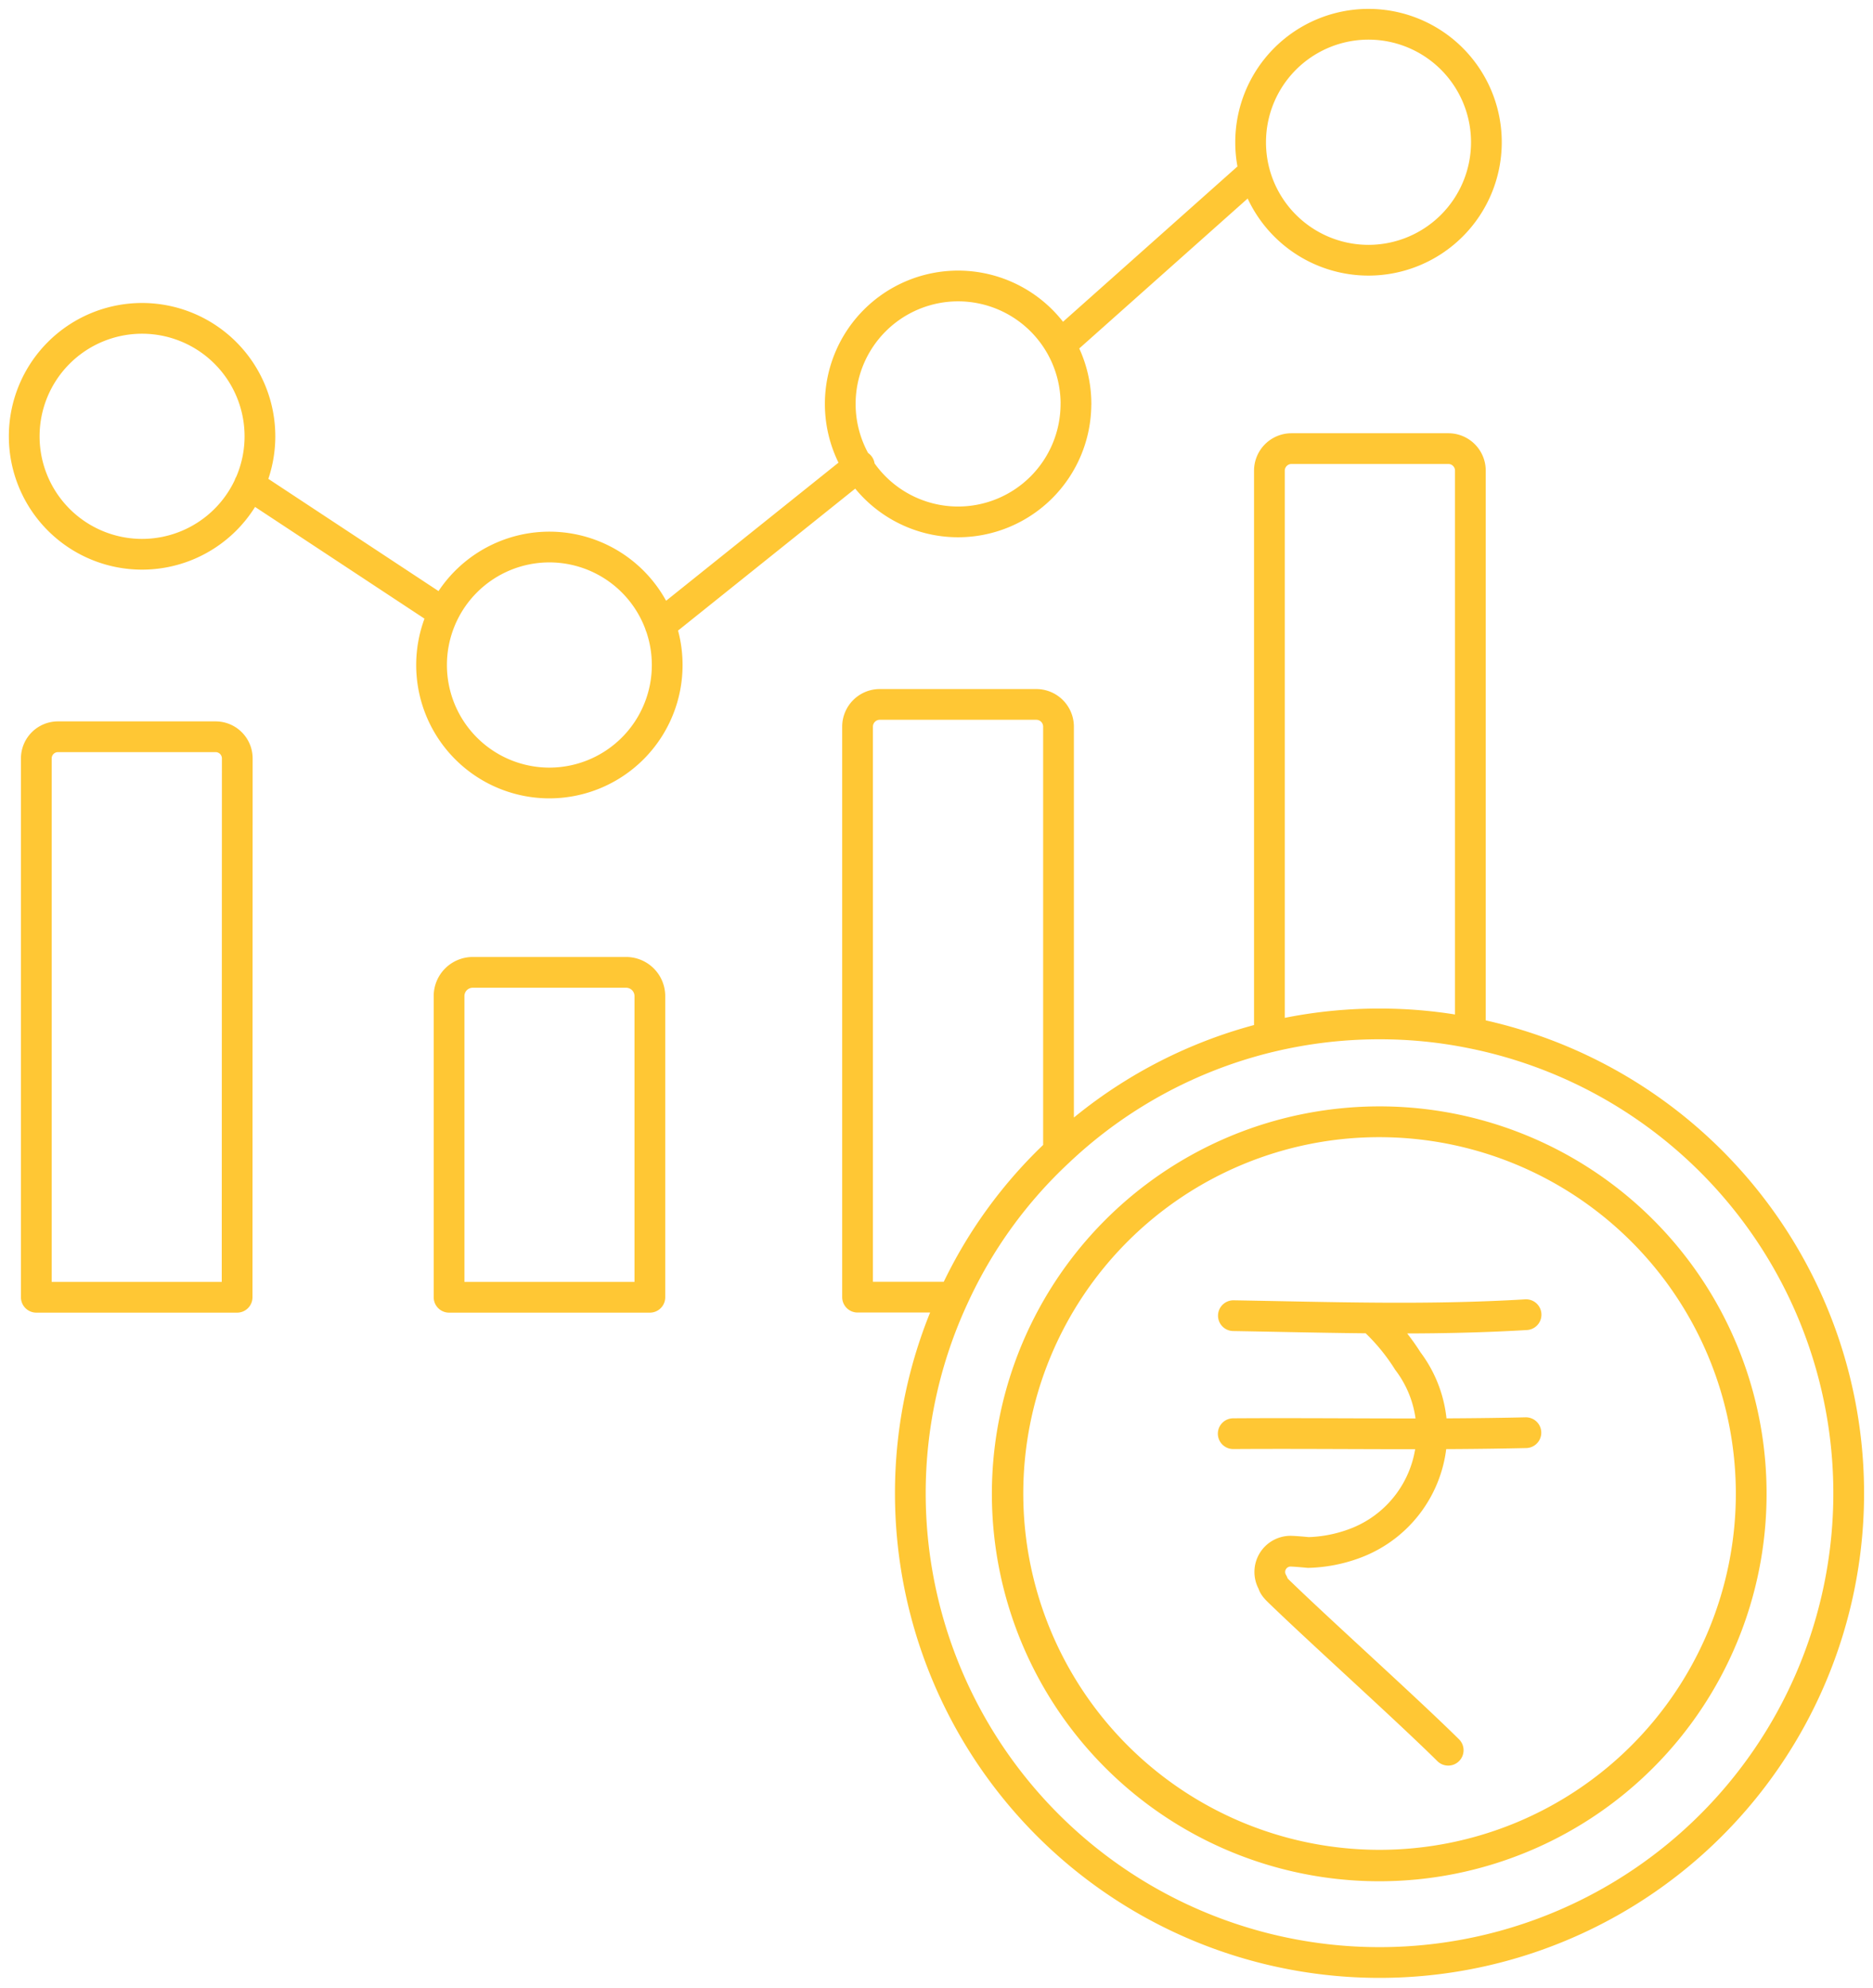 <svg xmlns="http://www.w3.org/2000/svg" xmlns:xlink="http://www.w3.org/1999/xlink" width="45.705" height="48.5" viewBox="0 0 45.705 48.5">
  <defs>
    <clipPath id="clip-path">
      <path id="Path_2124" data-name="Path 2124" d="M0,17.75H45.705v-48.5H0Z" transform="translate(0 30.75)" fill="none"/>
    </clipPath>
  </defs>
  <g id="Group_1725" data-name="Group 1725" transform="translate(0 30.75)">
    <g id="Group_1724" data-name="Group 1724" transform="translate(0 -30.75)" clip-path="url(#clip-path)">
      <g id="Group_1723" data-name="Group 1723" transform="translate(0.591 0.591)">
        <path id="Path_2123" data-name="Path 2123" d="M15.423,13.122A9.069,9.069,0,1,1,6.357,4.045,9.069,9.069,0,0,1,15.423,13.122Zm0,0A9.069,9.069,0,1,1,6.357,4.045,9.069,9.069,0,0,1,15.423,13.122ZM-21.524,8.327h-4.9V-4.818a.529.529,0,0,1,.53-.53h3.844a.529.529,0,0,1,.53.53Zm10.072,0h-4.9V.977A.579.579,0,0,1-15.776.4h3.744a.58.58,0,0,1,.58.58ZM8.57,1.876a11.249,11.249,0,0,0-2.213-.218A11.378,11.378,0,0,0-1.48,4.772,11.245,11.245,0,0,0-4.042,8.324a11.368,11.368,0,0,0-1.054,4.8A11.449,11.449,0,1,0,8.57,1.876ZM6.357,22.2a9.077,9.077,0,1,1,9.066-9.077A9.075,9.075,0,0,1,6.357,22.2ZM-1.48-5.594V4.772A11.245,11.245,0,0,0-4.042,8.324H-6.384V-5.594a.543.543,0,0,1,.543-.543h3.818A.543.543,0,0,1-1.48-5.594ZM8.57-11.84V1.876a11.249,11.249,0,0,0-2.213-.218,11.456,11.456,0,0,0-2.691.319V-11.84a.539.539,0,0,1,.538-.538H8.032A.537.537,0,0,1,8.57-11.84Zm-29.537-.839A2.878,2.878,0,0,1-23.844-9.8a2.877,2.877,0,0,1-2.875-2.878,2.877,2.877,0,0,1,2.875-2.878A2.878,2.878,0,0,1-20.967-12.679Zm9.938,5.58A2.877,2.877,0,0,1-13.9-4.22,2.877,2.877,0,0,1-16.779-7.1,2.877,2.877,0,0,1-13.9-9.977,2.877,2.877,0,0,1-11.029-7.1Zm9.974-6.37A2.878,2.878,0,0,1-3.931-10.59a2.877,2.877,0,0,1-2.875-2.878,2.877,2.877,0,0,1,2.875-2.878A2.878,2.878,0,0,1-1.054-13.469ZM8.961-19.854a2.879,2.879,0,0,1-2.877,2.88,2.879,2.879,0,0,1-2.74-2,2.876,2.876,0,0,1-.136-.879,2.877,2.877,0,0,1,2.875-2.878A2.878,2.878,0,0,1,8.961-19.854Zm-10.35,4.9L3.3-19.128m-9.64,7.165L-11.2-8.07m-5.284-.3-4.741-3.126M9.925,11.631c-2.38.055-4.76.008-7.142.024M6.165,8.833a5.026,5.026,0,0,1,.879,1.05,2.886,2.886,0,0,1-1.334,4.464,3.5,3.5,0,0,1-1.093.207c-.155-.014-.3-.028-.432-.032a.507.507,0,0,0-.451.743l.019.035c.011.079.109.17.183.241,1.049,1.013,3.055,2.812,4.093,3.837m1.9-10.626c-2.421.145-4.714.065-7.142.024" transform="translate(26.719 22.732)" fill="none" stroke="#ffc734" stroke-linecap="round" stroke-linejoin="round" stroke-width="0.75"/>
      </g>
    </g>
  </g>
</svg>
